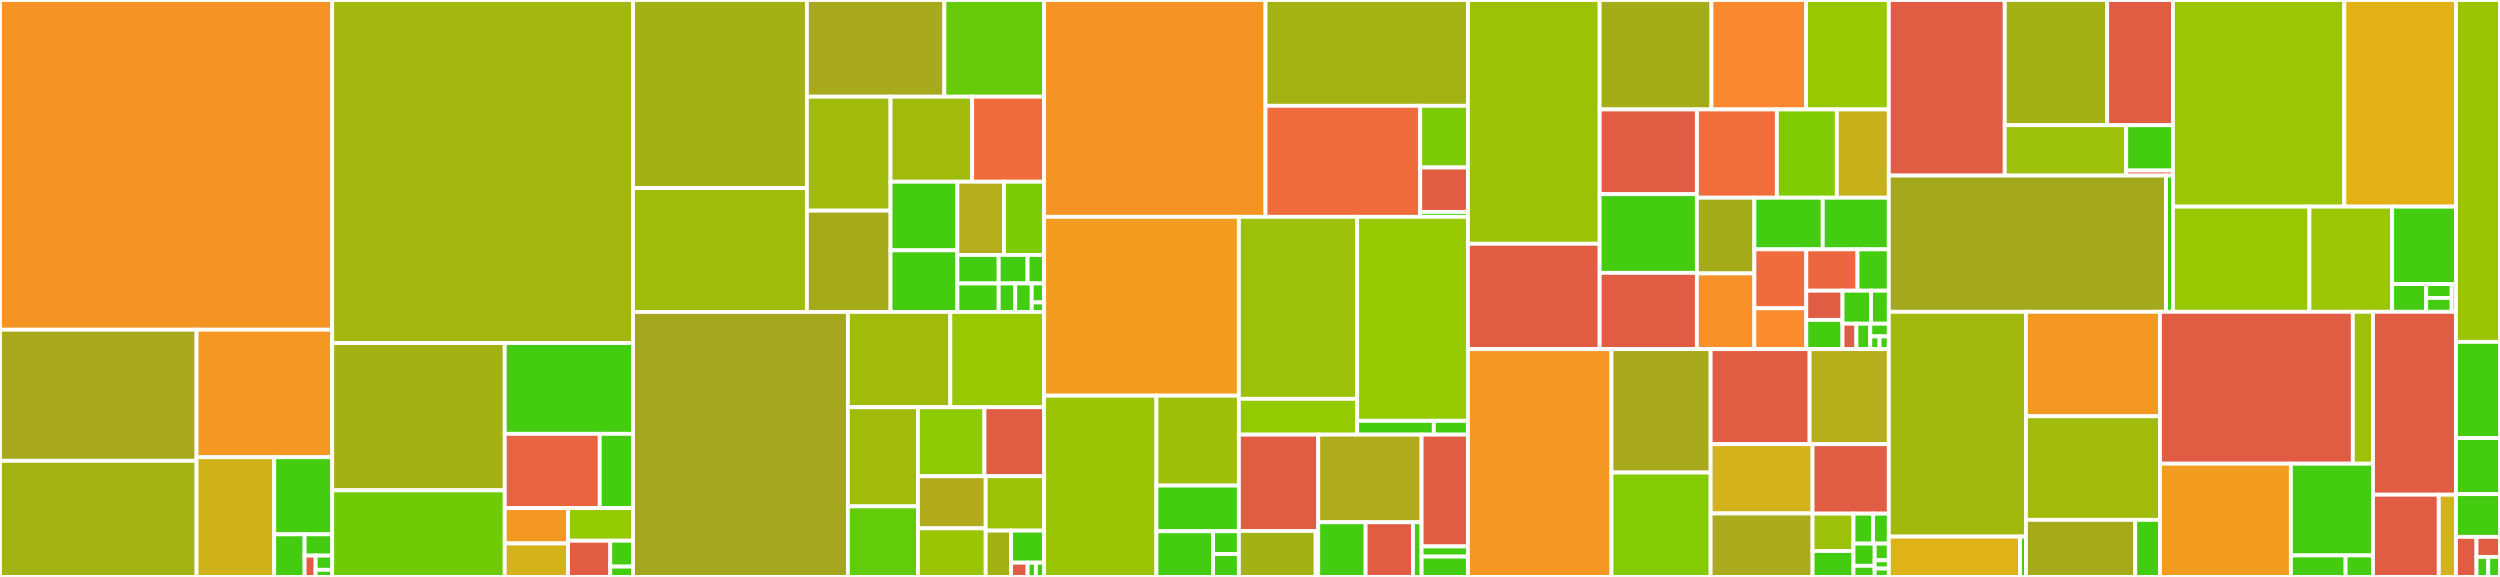 <svg baseProfile="full" width="650" height="150" viewBox="0 0 650 150" version="1.1"
xmlns="http://www.w3.org/2000/svg" xmlns:ev="http://www.w3.org/2001/xml-events"
xmlns:xlink="http://www.w3.org/1999/xlink">

<rect x="0" y="0" width="650" height="150" fill="#333333" stroke="none"/>

<style>rect.s{mask:url(#mask);}</style>
<defs>
  <pattern id="white" width="4" height="4" patternUnits="userSpaceOnUse" patternTransform="rotate(45)">
    <rect width="2" height="2" transform="translate(0,0)" fill="white"></rect>
  </pattern>
  <mask id="mask">
    <rect x="0" y="0" width="100%" height="100%" fill="url(#white)"></rect>
  </mask>
</defs>

<rect x="0" y="0" width="86.373" height="85.727" fill="#f59425" stroke="white" stroke-width="1" class=" tooltipped" data-content="src/libaktualizr/storage/sqlstorage.cc"><title>src/libaktualizr/storage/sqlstorage.cc</title></rect>
<rect x="0" y="85.727" width="51.106" height="34.082" fill="#a9a91d" stroke="white" stroke-width="1" class=" tooltipped" data-content="src/libaktualizr/storage/fsstorage_read.cc"><title>src/libaktualizr/storage/fsstorage_read.cc</title></rect>
<rect x="0" y="119.809" width="51.106" height="30.191" fill="#a3b313" stroke="white" stroke-width="1" class=" tooltipped" data-content="src/libaktualizr/storage/invstorage.cc"><title>src/libaktualizr/storage/invstorage.cc</title></rect>
<rect x="51.106" y="85.727" width="35.267" height="33.151" fill="#f49723" stroke="white" stroke-width="1" class=" tooltipped" data-content="src/libaktualizr/storage/sqlstorage_base.cc"><title>src/libaktualizr/storage/sqlstorage_base.cc</title></rect>
<rect x="51.106" y="118.879" width="20.189" height="31.121" fill="#cfb319" stroke="white" stroke-width="1" class=" tooltipped" data-content="src/libaktualizr/storage/sql_utils.h"><title>src/libaktualizr/storage/sql_utils.h</title></rect>
<rect x="71.295" y="118.879" width="15.078" height="20.044" fill="#4c1" stroke="white" stroke-width="1" class=" tooltipped" data-content="src/libaktualizr/storage/storage_config.cc"><title>src/libaktualizr/storage/storage_config.cc</title></rect>
<rect x="71.295" y="138.923" width="7.898" height="11.077" fill="#4c1" stroke="white" stroke-width="1" class=" tooltipped" data-content="src/libaktualizr/storage/invstorage.h"><title>src/libaktualizr/storage/invstorage.h</title></rect>
<rect x="79.193" y="138.923" width="7.18" height="5.539" fill="#4c1" stroke="white" stroke-width="1" class=" tooltipped" data-content="src/libaktualizr/storage/sqlstorage_base.h"><title>src/libaktualizr/storage/sqlstorage_base.h</title></rect>
<rect x="79.193" y="144.461" width="2.872" height="5.539" fill="#e05d44" stroke="white" stroke-width="1" class=" tooltipped" data-content="src/libaktualizr/storage/sqlstorage.h"><title>src/libaktualizr/storage/sqlstorage.h</title></rect>
<rect x="82.065" y="144.461" width="4.308" height="3.692" fill="#4c1" stroke="white" stroke-width="1" class=" tooltipped" data-content="src/libaktualizr/storage/storage_exception.h"><title>src/libaktualizr/storage/storage_exception.h</title></rect>
<rect x="82.065" y="148.154" width="4.308" height="1.846" fill="#4c1" stroke="white" stroke-width="1" class=" tooltipped" data-content="src/libaktualizr/storage/fsstorage_read.h"><title>src/libaktualizr/storage/fsstorage_read.h</title></rect>
<rect x="86.373" y="0" width="78.208" height="89.186" fill="#a2b710" stroke="white" stroke-width="1" class=" tooltipped" data-content="src/libaktualizr/primary/sotauptaneclient.cc"><title>src/libaktualizr/primary/sotauptaneclient.cc</title></rect>
<rect x="86.373" y="89.186" width="44.858" height="38.297" fill="#a3b114" stroke="white" stroke-width="1" class=" tooltipped" data-content="src/libaktualizr/primary/provisioner.cc"><title>src/libaktualizr/primary/provisioner.cc</title></rect>
<rect x="86.373" y="127.483" width="44.858" height="22.517" fill="#70cb07" stroke="white" stroke-width="1" class=" tooltipped" data-content="src/libaktualizr/primary/aktualizr.cc"><title>src/libaktualizr/primary/aktualizr.cc</title></rect>
<rect x="131.232" y="89.186" width="33.35" height="23.61" fill="#4c1" stroke="white" stroke-width="1" class=" tooltipped" data-content="src/libaktualizr/primary/reportqueue.cc"><title>src/libaktualizr/primary/reportqueue.cc</title></rect>
<rect x="131.232" y="112.796" width="24.703" height="19.317" fill="#e86440" stroke="white" stroke-width="1" class=" tooltipped" data-content="src/libaktualizr/primary/secondary_provider.cc"><title>src/libaktualizr/primary/secondary_provider.cc</title></rect>
<rect x="155.935" y="112.796" width="8.646" height="19.317" fill="#4c1" stroke="white" stroke-width="1" class=" tooltipped" data-content="src/libaktualizr/primary/provisioner_test_utils.cc"><title>src/libaktualizr/primary/provisioner_test_utils.cc</title></rect>
<rect x="131.232" y="132.114" width="16.452" height="9.185" fill="#f49723" stroke="white" stroke-width="1" class=" tooltipped" data-content="src/libaktualizr/primary/sotauptaneclient.h"><title>src/libaktualizr/primary/sotauptaneclient.h</title></rect>
<rect x="131.232" y="141.299" width="16.452" height="8.701" fill="#d3b319" stroke="white" stroke-width="1" class=" tooltipped" data-content="src/libaktualizr/primary/provisioner.h"><title>src/libaktualizr/primary/provisioner.h</title></rect>
<rect x="147.684" y="132.114" width="16.897" height="8.472" fill="#93ca01" stroke="white" stroke-width="1" class=" tooltipped" data-content="src/libaktualizr/primary/aktualizr_helpers.cc"><title>src/libaktualizr/primary/aktualizr_helpers.cc</title></rect>
<rect x="147.684" y="140.586" width="10.983" height="9.414" fill="#e05d44" stroke="white" stroke-width="1" class=" tooltipped" data-content="src/libaktualizr/primary/reportqueue.h"><title>src/libaktualizr/primary/reportqueue.h</title></rect>
<rect x="158.667" y="140.586" width="5.914" height="6.724" fill="#4c1" stroke="white" stroke-width="1" class=" tooltipped" data-content="src/libaktualizr/primary/secondary_config.h"><title>src/libaktualizr/primary/secondary_config.h</title></rect>
<rect x="158.667" y="147.31" width="5.914" height="2.69" fill="#4c1" stroke="white" stroke-width="1" class=" tooltipped" data-content="src/libaktualizr/primary/secondary_provider_builder.h"><title>src/libaktualizr/primary/secondary_provider_builder.h</title></rect>
<rect x="164.581" y="0" width="45.209" height="48.907" fill="#a3b114" stroke="white" stroke-width="1" class=" tooltipped" data-content="src/libaktualizr/uptane/tuf.cc"><title>src/libaktualizr/uptane/tuf.cc</title></rect>
<rect x="164.581" y="48.907" width="45.209" height="32.194" fill="#9fbc0b" stroke="white" stroke-width="1" class=" tooltipped" data-content="src/libaktualizr/uptane/imagerepository.cc"><title>src/libaktualizr/uptane/imagerepository.cc</title></rect>
<rect x="209.79" y="0" width="35.745" height="25.143" fill="#a9a91d" stroke="white" stroke-width="1" class=" tooltipped" data-content="src/libaktualizr/uptane/iterator.cc"><title>src/libaktualizr/uptane/iterator.cc</title></rect>
<rect x="245.535" y="0" width="25.939" height="25.143" fill="#68cb09" stroke="white" stroke-width="1" class=" tooltipped" data-content="src/libaktualizr/uptane/tuf.h"><title>src/libaktualizr/uptane/tuf.h</title></rect>
<rect x="209.79" y="25.143" width="21.746" height="29.625" fill="#a0bb0c" stroke="white" stroke-width="1" class=" tooltipped" data-content="src/libaktualizr/uptane/directorrepository.cc"><title>src/libaktualizr/uptane/directorrepository.cc</title></rect>
<rect x="209.79" y="54.768" width="21.746" height="26.333" fill="#a4aa1a" stroke="white" stroke-width="1" class=" tooltipped" data-content="src/libaktualizr/uptane/metawithkeys.cc"><title>src/libaktualizr/uptane/metawithkeys.cc</title></rect>
<rect x="231.536" y="25.143" width="21.228" height="22.105" fill="#a0bb0c" stroke="white" stroke-width="1" class=" tooltipped" data-content="src/libaktualizr/uptane/exceptions.h"><title>src/libaktualizr/uptane/exceptions.h</title></rect>
<rect x="252.764" y="25.143" width="18.71" height="22.105" fill="#f06c3d" stroke="white" stroke-width="1" class=" tooltipped" data-content="src/libaktualizr/uptane/manifest.cc"><title>src/libaktualizr/uptane/manifest.cc</title></rect>
<rect x="231.536" y="47.247" width="17.385" height="17.842" fill="#4c1" stroke="white" stroke-width="1" class=" tooltipped" data-content="src/libaktualizr/uptane/uptanerepository.cc"><title>src/libaktualizr/uptane/uptanerepository.cc</title></rect>
<rect x="231.536" y="65.089" width="17.385" height="16.012" fill="#4c1" stroke="white" stroke-width="1" class=" tooltipped" data-content="src/libaktualizr/uptane/role.cc"><title>src/libaktualizr/uptane/role.cc</title></rect>
<rect x="248.921" y="47.247" width="12.112" height="19.043" fill="#b4ad1c" stroke="white" stroke-width="1" class=" tooltipped" data-content="src/libaktualizr/uptane/secondary_metadata.cc"><title>src/libaktualizr/uptane/secondary_metadata.cc</title></rect>
<rect x="261.033" y="47.247" width="10.441" height="19.043" fill="#7dcb05" stroke="white" stroke-width="1" class=" tooltipped" data-content="src/libaktualizr/uptane/root.cc"><title>src/libaktualizr/uptane/root.cc</title></rect>
<rect x="248.921" y="66.29" width="10.74" height="7.406" fill="#4c1" stroke="white" stroke-width="1" class=" tooltipped" data-content="src/libaktualizr/uptane/fetcher.h"><title>src/libaktualizr/uptane/fetcher.h</title></rect>
<rect x="248.921" y="73.696" width="10.74" height="7.406" fill="#4c1" stroke="white" stroke-width="1" class=" tooltipped" data-content="src/libaktualizr/uptane/fetcher.cc"><title>src/libaktualizr/uptane/fetcher.cc</title></rect>
<rect x="259.66" y="66.29" width="7.518" height="7.406" fill="#4c1" stroke="white" stroke-width="1" class=" tooltipped" data-content="src/libaktualizr/uptane/iterator.h"><title>src/libaktualizr/uptane/iterator.h</title></rect>
<rect x="267.178" y="66.29" width="4.296" height="7.406" fill="#4c1" stroke="white" stroke-width="1" class=" tooltipped" data-content="src/libaktualizr/uptane/imagerepository.h"><title>src/libaktualizr/uptane/imagerepository.h</title></rect>
<rect x="259.66" y="73.696" width="4.296" height="7.406" fill="#4c1" stroke="white" stroke-width="1" class=" tooltipped" data-content="src/libaktualizr/uptane/uptanerepository.h"><title>src/libaktualizr/uptane/uptanerepository.h</title></rect>
<rect x="263.956" y="73.696" width="4.296" height="7.406" fill="#4c1" stroke="white" stroke-width="1" class=" tooltipped" data-content="src/libaktualizr/uptane/directorrepository.h"><title>src/libaktualizr/uptane/directorrepository.h</title></rect>
<rect x="268.252" y="73.696" width="3.222" height="4.937" fill="#4c1" stroke="white" stroke-width="1" class=" tooltipped" data-content="src/libaktualizr/uptane/manifest.h"><title>src/libaktualizr/uptane/manifest.h</title></rect>
<rect x="268.252" y="78.633" width="3.222" height="2.469" fill="#4c1" stroke="white" stroke-width="1" class=" tooltipped" data-content="src/libaktualizr/uptane/secondary_metadata.h"><title>src/libaktualizr/uptane/secondary_metadata.h</title></rect>
<rect x="164.581" y="81.101" width="55.871" height="68.899" fill="#a4a61d" stroke="white" stroke-width="1" class=" tooltipped" data-content="src/libaktualizr/utilities/utils.cc"><title>src/libaktualizr/utilities/utils.cc</title></rect>
<rect x="220.452" y="81.101" width="26.634" height="24.785" fill="#a0bb0c" stroke="white" stroke-width="1" class=" tooltipped" data-content="src/libaktualizr/utilities/types.cc"><title>src/libaktualizr/utilities/types.cc</title></rect>
<rect x="247.086" y="81.101" width="24.388" height="24.785" fill="#98c802" stroke="white" stroke-width="1" class=" tooltipped" data-content="src/libaktualizr/utilities/apiqueue.cc"><title>src/libaktualizr/utilities/apiqueue.cc</title></rect>
<rect x="220.452" y="105.886" width="18.209" height="25.77" fill="#a0bb0c" stroke="white" stroke-width="1" class=" tooltipped" data-content="src/libaktualizr/utilities/config_utils.h"><title>src/libaktualizr/utilities/config_utils.h</title></rect>
<rect x="220.452" y="131.656" width="18.209" height="18.344" fill="#63cc0a" stroke="white" stroke-width="1" class=" tooltipped" data-content="src/libaktualizr/utilities/xml2json.h"><title>src/libaktualizr/utilities/xml2json.h</title></rect>
<rect x="238.661" y="105.886" width="17.293" height="17.936" fill="#8eca02" stroke="white" stroke-width="1" class=" tooltipped" data-content="src/libaktualizr/utilities/fault_injection.h"><title>src/libaktualizr/utilities/fault_injection.h</title></rect>
<rect x="255.954" y="105.886" width="15.52" height="17.936" fill="#e05d44" stroke="white" stroke-width="1" class=" tooltipped" data-content="src/libaktualizr/utilities/results.cc"><title>src/libaktualizr/utilities/results.cc</title></rect>
<rect x="238.661" y="123.822" width="17.622" height="13.54" fill="#b2ac1c" stroke="white" stroke-width="1" class=" tooltipped" data-content="src/libaktualizr/utilities/apiqueue.h"><title>src/libaktualizr/utilities/apiqueue.h</title></rect>
<rect x="238.661" y="137.363" width="17.622" height="12.637" fill="#9bc405" stroke="white" stroke-width="1" class=" tooltipped" data-content="src/libaktualizr/utilities/sig_handler.cc"><title>src/libaktualizr/utilities/sig_handler.cc</title></rect>
<rect x="256.283" y="123.822" width="15.191" height="14.136" fill="#9cc206" stroke="white" stroke-width="1" class=" tooltipped" data-content="src/libaktualizr/utilities/dequeue_buffer.cc"><title>src/libaktualizr/utilities/dequeue_buffer.cc</title></rect>
<rect x="256.283" y="137.958" width="6.605" height="12.042" fill="#a3b114" stroke="white" stroke-width="1" class=" tooltipped" data-content="src/libaktualizr/utilities/utils.h"><title>src/libaktualizr/utilities/utils.h</title></rect>
<rect x="262.888" y="137.958" width="8.586" height="8.337" fill="#4c1" stroke="white" stroke-width="1" class=" tooltipped" data-content="src/libaktualizr/utilities/timer.cc"><title>src/libaktualizr/utilities/timer.cc</title></rect>
<rect x="262.888" y="146.295" width="4.293" height="3.705" fill="#e05d44" stroke="white" stroke-width="1" class=" tooltipped" data-content="src/libaktualizr/utilities/exceptions.h"><title>src/libaktualizr/utilities/exceptions.h</title></rect>
<rect x="267.181" y="146.295" width="2.147" height="3.705" fill="#4c1" stroke="white" stroke-width="1" class=" tooltipped" data-content="src/libaktualizr/utilities/sig_handler.h"><title>src/libaktualizr/utilities/sig_handler.h</title></rect>
<rect x="269.327" y="146.295" width="2.147" height="3.705" fill="#4c1" stroke="white" stroke-width="1" class=" tooltipped" data-content="src/libaktualizr/utilities/aktualizr_version.cc"><title>src/libaktualizr/utilities/aktualizr_version.cc</title></rect>
<rect x="271.474" y="0" width="57.559" height="56.376" fill="#f59425" stroke="white" stroke-width="1" class=" tooltipped" data-content="src/libaktualizr/crypto/crypto.cc"><title>src/libaktualizr/crypto/crypto.cc</title></rect>
<rect x="329.033" y="0" width="52.621" height="27.508" fill="#a3b313" stroke="white" stroke-width="1" class=" tooltipped" data-content="src/libaktualizr/crypto/keymanager.cc"><title>src/libaktualizr/crypto/keymanager.cc</title></rect>
<rect x="329.033" y="27.508" width="40.224" height="28.868" fill="#f06c3d" stroke="white" stroke-width="1" class=" tooltipped" data-content="src/libaktualizr/crypto/p11engine.cc"><title>src/libaktualizr/crypto/p11engine.cc</title></rect>
<rect x="369.257" y="27.508" width="12.398" height="16.038" fill="#7dcb05" stroke="white" stroke-width="1" class=" tooltipped" data-content="src/libaktualizr/crypto/p11engine.h"><title>src/libaktualizr/crypto/p11engine.h</title></rect>
<rect x="369.257" y="43.546" width="12.398" height="11.547" fill="#e05d44" stroke="white" stroke-width="1" class=" tooltipped" data-content="src/libaktualizr/crypto/crypto.h"><title>src/libaktualizr/crypto/crypto.h</title></rect>
<rect x="369.257" y="55.093" width="12.398" height="1.283" fill="#4c1" stroke="white" stroke-width="1" class=" tooltipped" data-content="src/libaktualizr/crypto/keymanager.h"><title>src/libaktualizr/crypto/keymanager.h</title></rect>
<rect x="271.474" y="56.376" width="50.63" height="46.498" fill="#f29d1f" stroke="white" stroke-width="1" class=" tooltipped" data-content="src/libaktualizr/package_manager/ostreemanager.cc"><title>src/libaktualizr/package_manager/ostreemanager.cc</title></rect>
<rect x="271.474" y="102.874" width="29.197" height="47.126" fill="#9bc405" stroke="white" stroke-width="1" class=" tooltipped" data-content="src/libaktualizr/package_manager/packagemanagerinterface.cc"><title>src/libaktualizr/package_manager/packagemanagerinterface.cc</title></rect>
<rect x="300.671" y="102.874" width="21.433" height="23.377" fill="#9ebe09" stroke="white" stroke-width="1" class=" tooltipped" data-content="src/libaktualizr/package_manager/packagemanagerfake.cc"><title>src/libaktualizr/package_manager/packagemanagerfake.cc</title></rect>
<rect x="300.671" y="126.251" width="21.433" height="11.874" fill="#4c1" stroke="white" stroke-width="1" class=" tooltipped" data-content="src/libaktualizr/package_manager/packagemanagerconfig.cc"><title>src/libaktualizr/package_manager/packagemanagerconfig.cc</title></rect>
<rect x="300.671" y="138.126" width="14.736" height="11.874" fill="#4c1" stroke="white" stroke-width="1" class=" tooltipped" data-content="src/libaktualizr/package_manager/packagemanagerfactory.cc"><title>src/libaktualizr/package_manager/packagemanagerfactory.cc</title></rect>
<rect x="315.406" y="138.126" width="6.698" height="5.937" fill="#4c1" stroke="white" stroke-width="1" class=" tooltipped" data-content="src/libaktualizr/package_manager/ostreemanager.h"><title>src/libaktualizr/package_manager/ostreemanager.h</title></rect>
<rect x="315.406" y="144.063" width="6.698" height="5.937" fill="#4c1" stroke="white" stroke-width="1" class=" tooltipped" data-content="src/libaktualizr/package_manager/packagemanagerfake.h"><title>src/libaktualizr/package_manager/packagemanagerfake.h</title></rect>
<rect x="322.104" y="56.376" width="30.758" height="47.32" fill="#9dc008" stroke="white" stroke-width="1" class=" tooltipped" data-content="src/libaktualizr/config/config.cc"><title>src/libaktualizr/config/config.cc</title></rect>
<rect x="322.104" y="103.696" width="30.758" height="9.309" fill="#93ca01" stroke="white" stroke-width="1" class=" tooltipped" data-content="src/libaktualizr/config/base_config.cc"><title>src/libaktualizr/config/base_config.cc</title></rect>
<rect x="352.862" y="56.376" width="28.792" height="53.037" fill="#97ca00" stroke="white" stroke-width="1" class=" tooltipped" data-content="src/libaktualizr/http/httpclient.cc"><title>src/libaktualizr/http/httpclient.cc</title></rect>
<rect x="352.862" y="109.414" width="19.933" height="3.591" fill="#4c1" stroke="white" stroke-width="1" class=" tooltipped" data-content="src/libaktualizr/http/httpinterface.h"><title>src/libaktualizr/http/httpinterface.h</title></rect>
<rect x="372.795" y="109.414" width="8.859" height="3.591" fill="#4c1" stroke="white" stroke-width="1" class=" tooltipped" data-content="src/libaktualizr/http/httpclient.h"><title>src/libaktualizr/http/httpclient.h</title></rect>
<rect x="322.104" y="113.005" width="20.638" height="25.049" fill="#e05d44" stroke="white" stroke-width="1" class=" tooltipped" data-content="src/libaktualizr/bootloader/bootloader.cc"><title>src/libaktualizr/bootloader/bootloader.cc</title></rect>
<rect x="322.104" y="138.054" width="19.973" height="11.946" fill="#a3b114" stroke="white" stroke-width="1" class=" tooltipped" data-content="src/libaktualizr/bootloader/bootloader_config.cc"><title>src/libaktualizr/bootloader/bootloader_config.cc</title></rect>
<rect x="342.077" y="138.054" width="0.666" height="11.946" fill="#4c1" stroke="white" stroke-width="1" class=" tooltipped" data-content="src/libaktualizr/bootloader/bootloader.h"><title>src/libaktualizr/bootloader/bootloader.h</title></rect>
<rect x="342.743" y="113.005" width="26.873" height="22.789" fill="#afab1c" stroke="white" stroke-width="1" class=" tooltipped" data-content="src/libaktualizr/campaign/campaign.cc"><title>src/libaktualizr/campaign/campaign.cc</title></rect>
<rect x="342.743" y="135.794" width="12.317" height="14.206" fill="#4c1" stroke="white" stroke-width="1" class=" tooltipped" data-content="src/libaktualizr/logging/logging.cc"><title>src/libaktualizr/logging/logging.cc</title></rect>
<rect x="355.059" y="135.794" width="12.317" height="14.206" fill="#e05d44" stroke="white" stroke-width="1" class=" tooltipped" data-content="src/libaktualizr/logging/default_log_sink.cc"><title>src/libaktualizr/logging/default_log_sink.cc</title></rect>
<rect x="367.376" y="135.794" width="2.239" height="14.206" fill="#4c1" stroke="white" stroke-width="1" class=" tooltipped" data-content="src/libaktualizr/logging/logging_config.cc"><title>src/libaktualizr/logging/logging_config.cc</title></rect>
<rect x="369.615" y="113.005" width="12.039" height="29.068" fill="#e05d44" stroke="white" stroke-width="1" class=" tooltipped" data-content="src/libaktualizr/bootstrap/bootstrap.cc"><title>src/libaktualizr/bootstrap/bootstrap.cc</title></rect>
<rect x="369.615" y="142.072" width="12.039" height="2.643" fill="#4c1" stroke="white" stroke-width="1" class=" tooltipped" data-content="src/libaktualizr/bootstrap/bootstrap.h"><title>src/libaktualizr/bootstrap/bootstrap.h</title></rect>
<rect x="369.615" y="144.715" width="12.039" height="5.285" fill="#4c1" stroke="white" stroke-width="1" class=" tooltipped" data-content="src/libaktualizr/telemetry/telemetryconfig.cc"><title>src/libaktualizr/telemetry/telemetryconfig.cc</title></rect>
<rect x="381.654" y="0" width="34.26" height="63.377" fill="#9cc206" stroke="white" stroke-width="1" class=" tooltipped" data-content="src/sota_tools/ostree_object.cc"><title>src/sota_tools/ostree_object.cc</title></rect>
<rect x="381.654" y="63.377" width="34.26" height="27.394" fill="#e05d44" stroke="white" stroke-width="1" class=" tooltipped" data-content="src/sota_tools/garage_push.cc"><title>src/sota_tools/garage_push.cc</title></rect>
<rect x="415.914" y="0" width="29.065" height="28.458" fill="#a4ad17" stroke="white" stroke-width="1" class=" tooltipped" data-content="src/sota_tools/request_pool.cc"><title>src/sota_tools/request_pool.cc</title></rect>
<rect x="444.979" y="0" width="24.594" height="28.458" fill="#fa882e" stroke="white" stroke-width="1" class=" tooltipped" data-content="src/sota_tools/garage_deploy.cc"><title>src/sota_tools/garage_deploy.cc</title></rect>
<rect x="469.573" y="0" width="21.519" height="28.458" fill="#98c802" stroke="white" stroke-width="1" class=" tooltipped" data-content="src/sota_tools/server_credentials.cc"><title>src/sota_tools/server_credentials.cc</title></rect>
<rect x="415.914" y="28.458" width="25.272" height="22.03" fill="#e05d44" stroke="white" stroke-width="1" class=" tooltipped" data-content="src/sota_tools/check.cc"><title>src/sota_tools/check.cc</title></rect>
<rect x="415.914" y="50.488" width="25.272" height="20.456" fill="#4c1" stroke="white" stroke-width="1" class=" tooltipped" data-content="src/sota_tools/treehub_server.cc"><title>src/sota_tools/treehub_server.cc</title></rect>
<rect x="415.914" y="70.944" width="25.272" height="19.827" fill="#e05d44" stroke="white" stroke-width="1" class=" tooltipped" data-content="src/sota_tools/deploy.cc"><title>src/sota_tools/deploy.cc</title></rect>
<rect x="441.186" y="28.458" width="20.794" height="22.949" fill="#f26d3c" stroke="white" stroke-width="1" class=" tooltipped" data-content="src/sota_tools/garage_check.cc"><title>src/sota_tools/garage_check.cc</title></rect>
<rect x="461.98" y="28.458" width="15.596" height="22.949" fill="#81cb04" stroke="white" stroke-width="1" class=" tooltipped" data-content="src/sota_tools/ostree_ref.cc"><title>src/sota_tools/ostree_ref.cc</title></rect>
<rect x="477.576" y="28.458" width="13.516" height="22.949" fill="#c6b11a" stroke="white" stroke-width="1" class=" tooltipped" data-content="src/sota_tools/oauth2.cc"><title>src/sota_tools/oauth2.cc</title></rect>
<rect x="441.186" y="51.407" width="14.952" height="19.682" fill="#a4ac19" stroke="white" stroke-width="1" class=" tooltipped" data-content="src/sota_tools/ostree_repo.cc"><title>src/sota_tools/ostree_repo.cc</title></rect>
<rect x="441.186" y="71.089" width="14.952" height="19.682" fill="#f79127" stroke="white" stroke-width="1" class=" tooltipped" data-content="src/sota_tools/ostree_http_repo.cc"><title>src/sota_tools/ostree_http_repo.cc</title></rect>
<rect x="456.138" y="51.407" width="17.773" height="13.424" fill="#4c1" stroke="white" stroke-width="1" class=" tooltipped" data-content="src/sota_tools/ostree_hash.cc"><title>src/sota_tools/ostree_hash.cc</title></rect>
<rect x="473.911" y="51.407" width="17.181" height="13.424" fill="#4c1" stroke="white" stroke-width="1" class=" tooltipped" data-content="src/sota_tools/rate_controller.cc"><title>src/sota_tools/rate_controller.cc</title></rect>
<rect x="456.138" y="64.831" width="13.491" height="15.328" fill="#f06c3d" stroke="white" stroke-width="1" class=" tooltipped" data-content="src/sota_tools/authenticate.cc"><title>src/sota_tools/authenticate.cc</title></rect>
<rect x="456.138" y="80.159" width="13.491" height="10.611" fill="#f98b2c" stroke="white" stroke-width="1" class=" tooltipped" data-content="src/sota_tools/ostree_dir_repo.cc"><title>src/sota_tools/ostree_dir_repo.cc</title></rect>
<rect x="469.629" y="64.831" width="13.322" height="10.746" fill="#ec673f" stroke="white" stroke-width="1" class=" tooltipped" data-content="src/sota_tools/server_credentials.h"><title>src/sota_tools/server_credentials.h</title></rect>
<rect x="482.951" y="64.831" width="8.141" height="10.746" fill="#4c1" stroke="white" stroke-width="1" class=" tooltipped" data-content="src/sota_tools/request_pool.h"><title>src/sota_tools/request_pool.h</title></rect>
<rect x="469.629" y="75.578" width="9.423" height="7.596" fill="#e05d44" stroke="white" stroke-width="1" class=" tooltipped" data-content="src/sota_tools/ostree_repo.h"><title>src/sota_tools/ostree_repo.h</title></rect>
<rect x="469.629" y="83.174" width="9.423" height="7.596" fill="#4c1" stroke="white" stroke-width="1" class=" tooltipped" data-content="src/sota_tools/ostree_http_repo.h"><title>src/sota_tools/ostree_http_repo.h</title></rect>
<rect x="479.052" y="75.578" width="7.409" height="8.587" fill="#4c1" stroke="white" stroke-width="1" class=" tooltipped" data-content="src/sota_tools/oauth2.h"><title>src/sota_tools/oauth2.h</title></rect>
<rect x="486.461" y="75.578" width="4.631" height="8.587" fill="#4c1" stroke="white" stroke-width="1" class=" tooltipped" data-content="src/sota_tools/ostree_object.h"><title>src/sota_tools/ostree_object.h</title></rect>
<rect x="479.052" y="84.165" width="3.612" height="6.606" fill="#e05d44" stroke="white" stroke-width="1" class=" tooltipped" data-content="src/sota_tools/ostree_hash.h"><title>src/sota_tools/ostree_hash.h</title></rect>
<rect x="482.664" y="84.165" width="3.612" height="6.606" fill="#4c1" stroke="white" stroke-width="1" class=" tooltipped" data-content="src/sota_tools/ostree_dir_repo.h"><title>src/sota_tools/ostree_dir_repo.h</title></rect>
<rect x="486.276" y="84.165" width="4.816" height="3.303" fill="#4c1" stroke="white" stroke-width="1" class=" tooltipped" data-content="src/sota_tools/treehub_server.h"><title>src/sota_tools/treehub_server.h</title></rect>
<rect x="486.276" y="87.468" width="2.408" height="3.303" fill="#4c1" stroke="white" stroke-width="1" class=" tooltipped" data-content="src/sota_tools/ostree_ref.h"><title>src/sota_tools/ostree_ref.h</title></rect>
<rect x="488.684" y="87.468" width="2.408" height="3.303" fill="#4c1" stroke="white" stroke-width="1" class=" tooltipped" data-content="src/sota_tools/garage_tools_version.cc"><title>src/sota_tools/garage_tools_version.cc</title></rect>
<rect x="381.654" y="90.77" width="37.33" height="59.23" fill="#f49723" stroke="white" stroke-width="1" class=" tooltipped" data-content="src/aktualizr_secondary/aktualizr_secondary.cc"><title>src/aktualizr_secondary/aktualizr_secondary.cc</title></rect>
<rect x="418.984" y="90.77" width="25.782" height="32.083" fill="#a9a91d" stroke="white" stroke-width="1" class=" tooltipped" data-content="src/aktualizr_secondary/secondary_tcp_server.cc"><title>src/aktualizr_secondary/secondary_tcp_server.cc</title></rect>
<rect x="418.984" y="122.853" width="25.782" height="27.147" fill="#85cb03" stroke="white" stroke-width="1" class=" tooltipped" data-content="src/aktualizr_secondary/aktualizr_secondary_config.cc"><title>src/aktualizr_secondary/aktualizr_secondary_config.cc</title></rect>
<rect x="444.766" y="90.77" width="25.737" height="24.722" fill="#e05d44" stroke="white" stroke-width="1" class=" tooltipped" data-content="src/aktualizr_secondary/update_agent_file.cc"><title>src/aktualizr_secondary/update_agent_file.cc</title></rect>
<rect x="470.503" y="90.77" width="20.59" height="24.722" fill="#b7ae1c" stroke="white" stroke-width="1" class=" tooltipped" data-content="src/aktualizr_secondary/update_agent_ostree.cc"><title>src/aktualizr_secondary/update_agent_ostree.cc</title></rect>
<rect x="444.766" y="115.492" width="26.505" height="18.004" fill="#d3b319" stroke="white" stroke-width="1" class=" tooltipped" data-content="src/aktualizr_secondary/main.cc"><title>src/aktualizr_secondary/main.cc</title></rect>
<rect x="444.766" y="133.496" width="26.505" height="16.504" fill="#acaa1d" stroke="white" stroke-width="1" class=" tooltipped" data-content="src/aktualizr_secondary/aktualizr_secondary_ostree.cc"><title>src/aktualizr_secondary/aktualizr_secondary_ostree.cc</title></rect>
<rect x="471.271" y="115.492" width="19.821" height="18.056" fill="#e05d44" stroke="white" stroke-width="1" class=" tooltipped" data-content="src/aktualizr_secondary/aktualizr_secondary_file.cc"><title>src/aktualizr_secondary/aktualizr_secondary_file.cc</title></rect>
<rect x="471.271" y="133.549" width="10.636" height="9.721" fill="#9dc008" stroke="white" stroke-width="1" class=" tooltipped" data-content="src/aktualizr_secondary/msg_handler.cc"><title>src/aktualizr_secondary/msg_handler.cc</title></rect>
<rect x="471.271" y="143.27" width="10.636" height="6.73" fill="#4c1" stroke="white" stroke-width="1" class=" tooltipped" data-content="src/aktualizr_secondary/aktualizr_secondary.h"><title>src/aktualizr_secondary/aktualizr_secondary.h</title></rect>
<rect x="481.907" y="133.549" width="5.103" height="7.793" fill="#4c1" stroke="white" stroke-width="1" class=" tooltipped" data-content="src/aktualizr_secondary/update_agent_file.h"><title>src/aktualizr_secondary/update_agent_file.h</title></rect>
<rect x="487.01" y="133.549" width="4.082" height="7.793" fill="#4c1" stroke="white" stroke-width="1" class=" tooltipped" data-content="src/aktualizr_secondary/update_agent_ostree.h"><title>src/aktualizr_secondary/update_agent_ostree.h</title></rect>
<rect x="481.907" y="141.341" width="5.511" height="5.772" fill="#4c1" stroke="white" stroke-width="1" class=" tooltipped" data-content="src/aktualizr_secondary/aktualizr_secondary_config.h"><title>src/aktualizr_secondary/aktualizr_secondary_config.h</title></rect>
<rect x="481.907" y="147.114" width="5.511" height="2.886" fill="#4c1" stroke="white" stroke-width="1" class=" tooltipped" data-content="src/aktualizr_secondary/msg_handler.h"><title>src/aktualizr_secondary/msg_handler.h</title></rect>
<rect x="487.418" y="141.341" width="3.674" height="4.329" fill="#4c1" stroke="white" stroke-width="1" class=" tooltipped" data-content="src/aktualizr_secondary/aktualizr_secondary_ostree.h"><title>src/aktualizr_secondary/aktualizr_secondary_ostree.h</title></rect>
<rect x="487.418" y="145.671" width="3.674" height="2.165" fill="#4c1" stroke="white" stroke-width="1" class=" tooltipped" data-content="src/aktualizr_secondary/secondary_tcp_server.h"><title>src/aktualizr_secondary/secondary_tcp_server.h</title></rect>
<rect x="487.418" y="147.835" width="3.674" height="2.165" fill="#4c1" stroke="white" stroke-width="1" class=" tooltipped" data-content="src/aktualizr_secondary/aktualizr_secondary_file.h"><title>src/aktualizr_secondary/aktualizr_secondary_file.h</title></rect>
<rect x="491.092" y="0" width="30.142" height="45.648" fill="#e05d44" stroke="white" stroke-width="1" class=" tooltipped" data-content="src/libaktualizr-posix/asn1/asn1-cerstream.cc"><title>src/libaktualizr-posix/asn1/asn1-cerstream.cc</title></rect>
<rect x="521.235" y="0" width="26.63" height="32.554" fill="#a3b114" stroke="white" stroke-width="1" class=" tooltipped" data-content="src/libaktualizr-posix/asn1/asn1-cer.cc"><title>src/libaktualizr-posix/asn1/asn1-cer.cc</title></rect>
<rect x="547.865" y="0" width="17.102" height="32.554" fill="#e05d44" stroke="white" stroke-width="1" class=" tooltipped" data-content="src/libaktualizr-posix/asn1/asn1_message.h"><title>src/libaktualizr-posix/asn1/asn1_message.h</title></rect>
<rect x="521.235" y="32.554" width="31.585" height="13.094" fill="#9dc008" stroke="white" stroke-width="1" class=" tooltipped" data-content="src/libaktualizr-posix/asn1/asn1_message.cc"><title>src/libaktualizr-posix/asn1/asn1_message.cc</title></rect>
<rect x="552.819" y="32.554" width="12.148" height="11.785" fill="#4c1" stroke="white" stroke-width="1" class=" tooltipped" data-content="src/libaktualizr-posix/asn1/asn1-cerstream.h"><title>src/libaktualizr-posix/asn1/asn1-cerstream.h</title></rect>
<rect x="552.819" y="44.338" width="12.148" height="1.309" fill="#e05d44" stroke="white" stroke-width="1" class=" tooltipped" data-content="src/libaktualizr-posix/asn1/asn1-cer.h"><title>src/libaktualizr-posix/asn1/asn1-cer.h</title></rect>
<rect x="491.092" y="45.648" width="72.078" height="35.42" fill="#a4a81c" stroke="white" stroke-width="1" class=" tooltipped" data-content="src/libaktualizr-posix/ipuptanesecondary.cc"><title>src/libaktualizr-posix/ipuptanesecondary.cc</title></rect>
<rect x="563.171" y="45.648" width="1.796" height="35.42" fill="#4c1" stroke="white" stroke-width="1" class=" tooltipped" data-content="src/libaktualizr-posix/ipuptanesecondary.h"><title>src/libaktualizr-posix/ipuptanesecondary.h</title></rect>
<rect x="564.967" y="0" width="44.563" height="53.721" fill="#9ac603" stroke="white" stroke-width="1" class=" tooltipped" data-content="src/uptane_generator/repo.cc"><title>src/uptane_generator/repo.cc</title></rect>
<rect x="609.53" y="0" width="29.018" height="53.721" fill="#e3b116" stroke="white" stroke-width="1" class=" tooltipped" data-content="src/uptane_generator/main.cc"><title>src/uptane_generator/main.cc</title></rect>
<rect x="564.967" y="53.721" width="35.481" height="27.347" fill="#98c802" stroke="white" stroke-width="1" class=" tooltipped" data-content="src/uptane_generator/image_repo.cc"><title>src/uptane_generator/image_repo.cc</title></rect>
<rect x="600.448" y="53.721" width="21.522" height="27.347" fill="#9ac603" stroke="white" stroke-width="1" class=" tooltipped" data-content="src/uptane_generator/director_repo.cc"><title>src/uptane_generator/director_repo.cc</title></rect>
<rect x="621.97" y="53.721" width="16.577" height="20.15" fill="#4c1" stroke="white" stroke-width="1" class=" tooltipped" data-content="src/uptane_generator/uptane_repo.cc"><title>src/uptane_generator/uptane_repo.cc</title></rect>
<rect x="621.97" y="73.871" width="8.841" height="7.197" fill="#4c1" stroke="white" stroke-width="1" class=" tooltipped" data-content="src/uptane_generator/repo.h"><title>src/uptane_generator/repo.h</title></rect>
<rect x="630.811" y="73.871" width="6.631" height="3.598" fill="#4c1" stroke="white" stroke-width="1" class=" tooltipped" data-content="src/uptane_generator/image_repo.h"><title>src/uptane_generator/image_repo.h</title></rect>
<rect x="630.811" y="77.47" width="6.631" height="3.598" fill="#4c1" stroke="white" stroke-width="1" class=" tooltipped" data-content="src/uptane_generator/director_repo.h"><title>src/uptane_generator/director_repo.h</title></rect>
<rect x="637.442" y="73.871" width="1.105" height="7.197" fill="#4c1" stroke="white" stroke-width="1" class=" tooltipped" data-content="src/uptane_generator/uptane_repo.h"><title>src/uptane_generator/uptane_repo.h</title></rect>
<rect x="491.092" y="81.068" width="35.652" height="58.447" fill="#a1b90e" stroke="white" stroke-width="1" class=" tooltipped" data-content="src/aktualizr_info/main.cc"><title>src/aktualizr_info/main.cc</title></rect>
<rect x="491.092" y="139.515" width="34.135" height="10.485" fill="#dfb317" stroke="white" stroke-width="1" class=" tooltipped" data-content="src/aktualizr_info/aktualizr_info_config.cc"><title>src/aktualizr_info/aktualizr_info_config.cc</title></rect>
<rect x="525.227" y="139.515" width="1.517" height="10.485" fill="#4c1" stroke="white" stroke-width="1" class=" tooltipped" data-content="src/aktualizr_info/aktualizr_info_config.h"><title>src/aktualizr_info/aktualizr_info_config.h</title></rect>
<rect x="526.745" y="81.068" width="34.845" height="27.162" fill="#f49723" stroke="white" stroke-width="1" class=" tooltipped" data-content="src/aktualizr_primary/main.cc"><title>src/aktualizr_primary/main.cc</title></rect>
<rect x="526.745" y="108.23" width="34.845" height="26.934" fill="#a0bb0c" stroke="white" stroke-width="1" class=" tooltipped" data-content="src/aktualizr_primary/secondary.cc"><title>src/aktualizr_primary/secondary.cc</title></rect>
<rect x="526.745" y="135.164" width="28.412" height="14.836" fill="#a4aa1a" stroke="white" stroke-width="1" class=" tooltipped" data-content="src/aktualizr_primary/secondary_config.cc"><title>src/aktualizr_primary/secondary_config.cc</title></rect>
<rect x="555.156" y="135.164" width="6.433" height="14.836" fill="#4c1" stroke="white" stroke-width="1" class=" tooltipped" data-content="src/aktualizr_primary/secondary_config.h"><title>src/aktualizr_primary/secondary_config.h</title></rect>
<rect x="561.589" y="81.068" width="50.146" height="39.492" fill="#e05d44" stroke="white" stroke-width="1" class=" tooltipped" data-content="src/cert_provider/main.cc"><title>src/cert_provider/main.cc</title></rect>
<rect x="611.735" y="81.068" width="5.236" height="39.492" fill="#9dc008" stroke="white" stroke-width="1" class=" tooltipped" data-content="src/cert_provider/cert_provider_test.h"><title>src/cert_provider/cert_provider_test.h</title></rect>
<rect x="561.589" y="120.56" width="34.04" height="29.44" fill="#f29d1f" stroke="white" stroke-width="1" class=" tooltipped" data-content="src/virtual_secondary/managedsecondary.cc"><title>src/virtual_secondary/managedsecondary.cc</title></rect>
<rect x="595.629" y="120.56" width="21.342" height="23.85" fill="#4c1" stroke="white" stroke-width="1" class=" tooltipped" data-content="src/virtual_secondary/virtualsecondary.cc"><title>src/virtual_secondary/virtualsecondary.cc</title></rect>
<rect x="595.629" y="144.41" width="14.228" height="5.59" fill="#4c1" stroke="white" stroke-width="1" class=" tooltipped" data-content="src/virtual_secondary/managedsecondary.h"><title>src/virtual_secondary/managedsecondary.h</title></rect>
<rect x="609.857" y="144.41" width="7.114" height="5.59" fill="#4c1" stroke="white" stroke-width="1" class=" tooltipped" data-content="src/virtual_secondary/virtualsecondary.h"><title>src/virtual_secondary/virtualsecondary.h</title></rect>
<rect x="616.971" y="81.068" width="21.576" height="47.552" fill="#e05d44" stroke="white" stroke-width="1" class=" tooltipped" data-content="src/libaktualizr-c/libaktualizr-c.cc"><title>src/libaktualizr-c/libaktualizr-c.cc</title></rect>
<rect x="616.971" y="128.62" width="17.112" height="21.38" fill="#e05d44" stroke="white" stroke-width="1" class=" tooltipped" data-content="src/aktualizr_get/main.cc"><title>src/aktualizr_get/main.cc</title></rect>
<rect x="634.083" y="128.62" width="4.464" height="21.38" fill="#d3b319" stroke="white" stroke-width="1" class=" tooltipped" data-content="src/aktualizr_get/get.cc"><title>src/aktualizr_get/get.cc</title></rect>
<rect x="638.547" y="0" width="11.453" height="88.889" fill="#9bc405" stroke="white" stroke-width="1" class=" tooltipped" data-content="include/libaktualizr/types.h"><title>include/libaktualizr/types.h</title></rect>
<rect x="638.547" y="88.889" width="11.453" height="25" fill="#4c1" stroke="white" stroke-width="1" class=" tooltipped" data-content="include/libaktualizr/events.h"><title>include/libaktualizr/events.h</title></rect>
<rect x="638.547" y="113.889" width="11.453" height="14.583" fill="#4c1" stroke="white" stroke-width="1" class=" tooltipped" data-content="include/libaktualizr/config.h"><title>include/libaktualizr/config.h</title></rect>
<rect x="638.547" y="128.472" width="11.453" height="11.111" fill="#4c1" stroke="white" stroke-width="1" class=" tooltipped" data-content="include/libaktualizr/results.h"><title>include/libaktualizr/results.h</title></rect>
<rect x="638.547" y="139.583" width="5.345" height="10.417" fill="#e05d44" stroke="white" stroke-width="1" class=" tooltipped" data-content="include/libaktualizr/campaign.h"><title>include/libaktualizr/campaign.h</title></rect>
<rect x="643.892" y="139.583" width="6.108" height="5.208" fill="#e05d44" stroke="white" stroke-width="1" class=" tooltipped" data-content="include/libaktualizr/packagemanagerinterface.h"><title>include/libaktualizr/packagemanagerinterface.h</title></rect>
<rect x="643.892" y="144.792" width="3.054" height="5.208" fill="#4c1" stroke="white" stroke-width="1" class=" tooltipped" data-content="include/libaktualizr/aktualizr.h"><title>include/libaktualizr/aktualizr.h</title></rect>
<rect x="646.946" y="144.792" width="3.054" height="5.208" fill="#4c1" stroke="white" stroke-width="1" class=" tooltipped" data-content="include/libaktualizr/secondary_provider.h"><title>include/libaktualizr/secondary_provider.h</title></rect>
</svg>